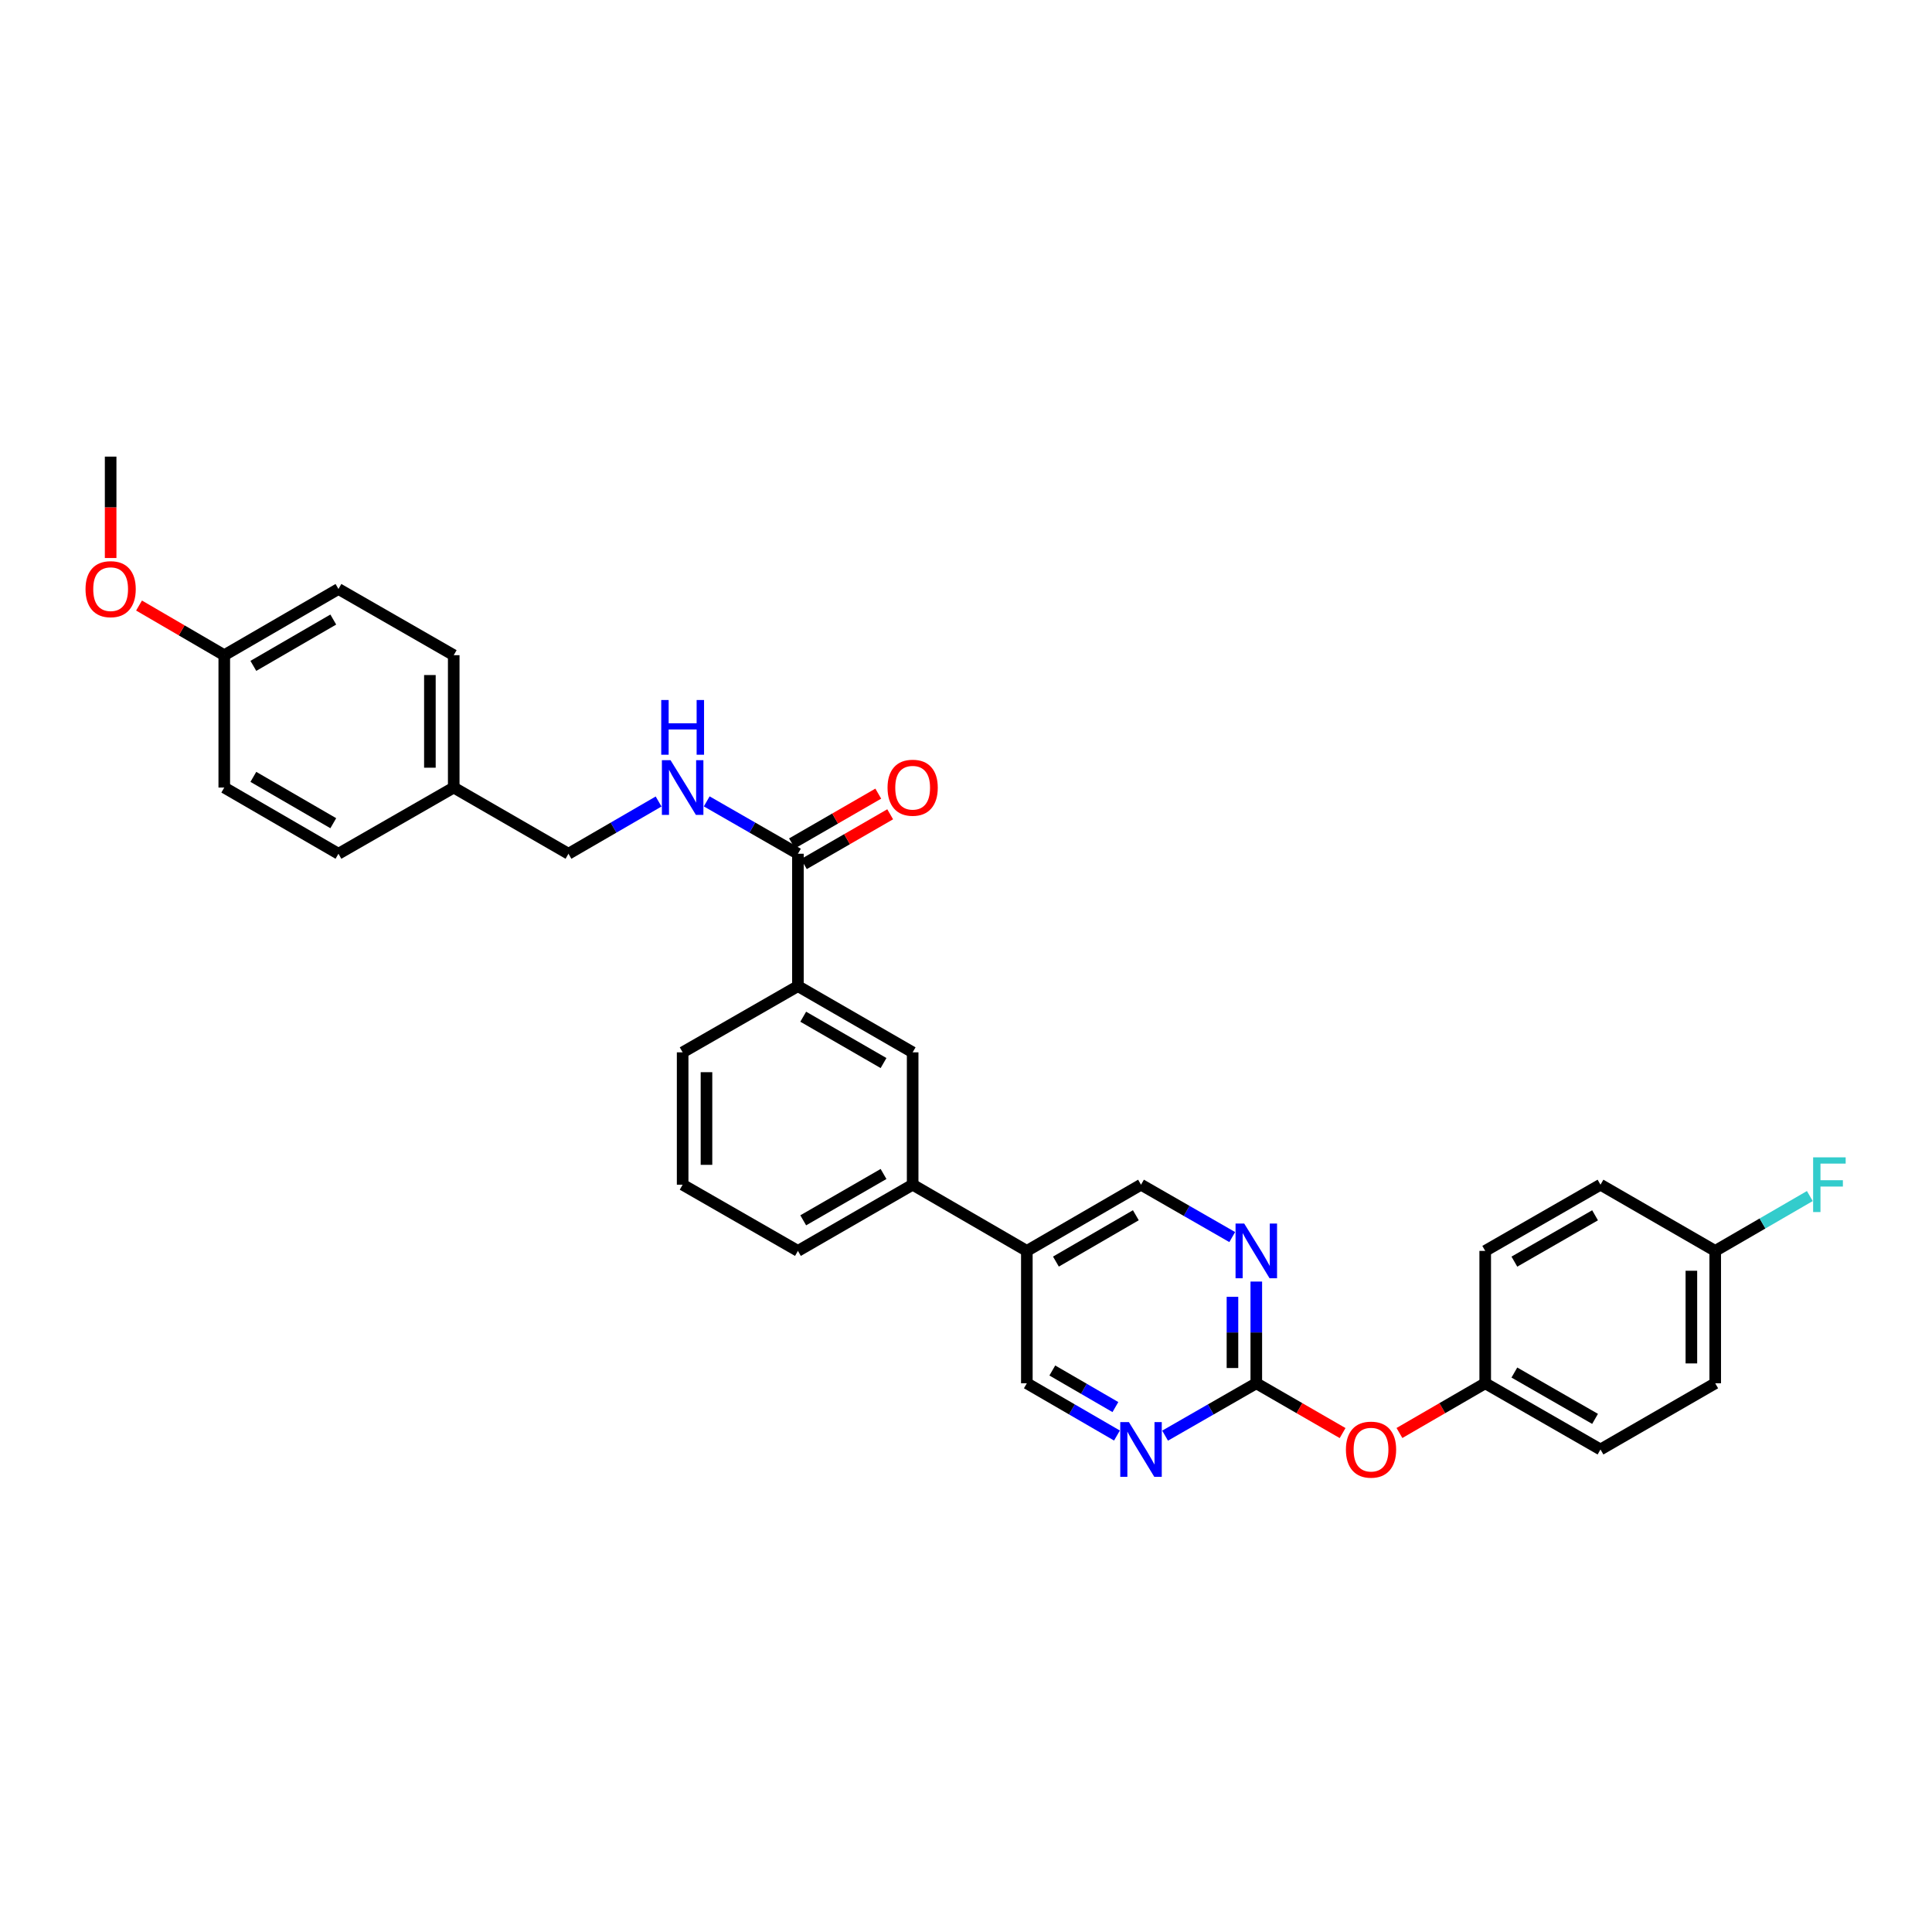<?xml version='1.0' encoding='iso-8859-1'?>
<svg version='1.1' baseProfile='full'
              xmlns='http://www.w3.org/2000/svg'
                      xmlns:rdkit='http://www.rdkit.org/xml'
                      xmlns:xlink='http://www.w3.org/1999/xlink'
                  xml:space='preserve'
width='1000px' height='1000px' viewBox='0 0 1000 1000'>
<!-- END OF HEADER -->
<rect style='opacity:1.0;fill:#FFFFFF;stroke:none' width='1000' height='1000' x='0' y='0'> </rect>
<path class='bond-1' d='M 650.258,715.982 L 650.258,689.658' style='fill:none;fill-rule:evenodd;stroke:#000000;stroke-width:6px;stroke-linecap:butt;stroke-linejoin:miter;stroke-opacity:1' />
<path class='bond-1' d='M 650.258,689.658 L 650.258,663.335' style='fill:none;fill-rule:evenodd;stroke:#0000FF;stroke-width:6px;stroke-linecap:butt;stroke-linejoin:miter;stroke-opacity:1' />
<path class='bond-1' d='M 637.921,708.085 L 637.921,689.658' style='fill:none;fill-rule:evenodd;stroke:#000000;stroke-width:6px;stroke-linecap:butt;stroke-linejoin:miter;stroke-opacity:1' />
<path class='bond-1' d='M 637.921,689.658 L 637.921,671.232' style='fill:none;fill-rule:evenodd;stroke:#0000FF;stroke-width:6px;stroke-linecap:butt;stroke-linejoin:miter;stroke-opacity:1' />
<path class='bond-2' d='M 650.258,715.982 L 626.653,729.536' style='fill:none;fill-rule:evenodd;stroke:#000000;stroke-width:6px;stroke-linecap:butt;stroke-linejoin:miter;stroke-opacity:1' />
<path class='bond-2' d='M 626.653,729.536 L 603.047,743.09' style='fill:none;fill-rule:evenodd;stroke:#0000FF;stroke-width:6px;stroke-linecap:butt;stroke-linejoin:miter;stroke-opacity:1' />
<path class='bond-10' d='M 650.258,715.982 L 672.593,728.868' style='fill:none;fill-rule:evenodd;stroke:#000000;stroke-width:6px;stroke-linecap:butt;stroke-linejoin:miter;stroke-opacity:1' />
<path class='bond-10' d='M 672.593,728.868 L 694.928,741.755' style='fill:none;fill-rule:evenodd;stroke:#FF0000;stroke-width:6px;stroke-linecap:butt;stroke-linejoin:miter;stroke-opacity:1' />
<path class='bond-0' d='M 413.006,441.902 L 413.006,510.422' style='fill:none;fill-rule:evenodd;stroke:#000000;stroke-width:6px;stroke-linecap:butt;stroke-linejoin:miter;stroke-opacity:1' />
<path class='bond-5' d='M 413.006,441.902 L 389.4,428.348' style='fill:none;fill-rule:evenodd;stroke:#000000;stroke-width:6px;stroke-linecap:butt;stroke-linejoin:miter;stroke-opacity:1' />
<path class='bond-5' d='M 389.4,428.348 L 365.795,414.794' style='fill:none;fill-rule:evenodd;stroke:#0000FF;stroke-width:6px;stroke-linecap:butt;stroke-linejoin:miter;stroke-opacity:1' />
<path class='bond-11' d='M 416.089,447.245 L 438.423,434.359' style='fill:none;fill-rule:evenodd;stroke:#000000;stroke-width:6px;stroke-linecap:butt;stroke-linejoin:miter;stroke-opacity:1' />
<path class='bond-11' d='M 438.423,434.359 L 460.758,421.472' style='fill:none;fill-rule:evenodd;stroke:#FF0000;stroke-width:6px;stroke-linecap:butt;stroke-linejoin:miter;stroke-opacity:1' />
<path class='bond-11' d='M 409.923,436.559 L 432.258,423.672' style='fill:none;fill-rule:evenodd;stroke:#000000;stroke-width:6px;stroke-linecap:butt;stroke-linejoin:miter;stroke-opacity:1' />
<path class='bond-11' d='M 432.258,423.672 L 454.592,410.786' style='fill:none;fill-rule:evenodd;stroke:#FF0000;stroke-width:6px;stroke-linecap:butt;stroke-linejoin:miter;stroke-opacity:1' />
<path class='bond-9' d='M 637.798,640.307 L 614.193,626.753' style='fill:none;fill-rule:evenodd;stroke:#0000FF;stroke-width:6px;stroke-linecap:butt;stroke-linejoin:miter;stroke-opacity:1' />
<path class='bond-9' d='M 614.193,626.753 L 590.587,613.198' style='fill:none;fill-rule:evenodd;stroke:#000000;stroke-width:6px;stroke-linecap:butt;stroke-linejoin:miter;stroke-opacity:1' />
<path class='bond-8' d='M 578.139,743.028 L 554.815,729.505' style='fill:none;fill-rule:evenodd;stroke:#0000FF;stroke-width:6px;stroke-linecap:butt;stroke-linejoin:miter;stroke-opacity:1' />
<path class='bond-8' d='M 554.815,729.505 L 531.492,715.982' style='fill:none;fill-rule:evenodd;stroke:#000000;stroke-width:6px;stroke-linecap:butt;stroke-linejoin:miter;stroke-opacity:1' />
<path class='bond-8' d='M 577.33,728.298 L 561.004,718.832' style='fill:none;fill-rule:evenodd;stroke:#0000FF;stroke-width:6px;stroke-linecap:butt;stroke-linejoin:miter;stroke-opacity:1' />
<path class='bond-8' d='M 561.004,718.832 L 544.677,709.366' style='fill:none;fill-rule:evenodd;stroke:#000000;stroke-width:6px;stroke-linecap:butt;stroke-linejoin:miter;stroke-opacity:1' />
<path class='bond-3' d='M 531.492,647.462 L 531.492,715.982' style='fill:none;fill-rule:evenodd;stroke:#000000;stroke-width:6px;stroke-linecap:butt;stroke-linejoin:miter;stroke-opacity:1' />
<path class='bond-6' d='M 531.492,647.462 L 472.389,613.198' style='fill:none;fill-rule:evenodd;stroke:#000000;stroke-width:6px;stroke-linecap:butt;stroke-linejoin:miter;stroke-opacity:1' />
<path class='bond-31' d='M 531.492,647.462 L 590.587,613.198' style='fill:none;fill-rule:evenodd;stroke:#000000;stroke-width:6px;stroke-linecap:butt;stroke-linejoin:miter;stroke-opacity:1' />
<path class='bond-31' d='M 546.544,652.995 L 587.911,629.011' style='fill:none;fill-rule:evenodd;stroke:#000000;stroke-width:6px;stroke-linecap:butt;stroke-linejoin:miter;stroke-opacity:1' />
<path class='bond-4' d='M 413.006,510.422 L 472.389,544.686' style='fill:none;fill-rule:evenodd;stroke:#000000;stroke-width:6px;stroke-linecap:butt;stroke-linejoin:miter;stroke-opacity:1' />
<path class='bond-4' d='M 415.748,526.248 L 457.316,550.232' style='fill:none;fill-rule:evenodd;stroke:#000000;stroke-width:6px;stroke-linecap:butt;stroke-linejoin:miter;stroke-opacity:1' />
<path class='bond-33' d='M 413.006,510.422 L 353.335,544.686' style='fill:none;fill-rule:evenodd;stroke:#000000;stroke-width:6px;stroke-linecap:butt;stroke-linejoin:miter;stroke-opacity:1' />
<path class='bond-13' d='M 340.887,414.856 L 317.563,428.379' style='fill:none;fill-rule:evenodd;stroke:#0000FF;stroke-width:6px;stroke-linecap:butt;stroke-linejoin:miter;stroke-opacity:1' />
<path class='bond-13' d='M 317.563,428.379 L 294.239,441.902' style='fill:none;fill-rule:evenodd;stroke:#000000;stroke-width:6px;stroke-linecap:butt;stroke-linejoin:miter;stroke-opacity:1' />
<path class='bond-7' d='M 472.389,613.198 L 472.389,544.686' style='fill:none;fill-rule:evenodd;stroke:#000000;stroke-width:6px;stroke-linecap:butt;stroke-linejoin:miter;stroke-opacity:1' />
<path class='bond-28' d='M 472.389,613.198 L 413.006,647.462' style='fill:none;fill-rule:evenodd;stroke:#000000;stroke-width:6px;stroke-linecap:butt;stroke-linejoin:miter;stroke-opacity:1' />
<path class='bond-28' d='M 457.316,607.652 L 415.748,631.636' style='fill:none;fill-rule:evenodd;stroke:#000000;stroke-width:6px;stroke-linecap:butt;stroke-linejoin:miter;stroke-opacity:1' />
<path class='bond-12' d='M 724.35,741.718 L 746.547,728.85' style='fill:none;fill-rule:evenodd;stroke:#FF0000;stroke-width:6px;stroke-linecap:butt;stroke-linejoin:miter;stroke-opacity:1' />
<path class='bond-12' d='M 746.547,728.85 L 768.744,715.982' style='fill:none;fill-rule:evenodd;stroke:#000000;stroke-width:6px;stroke-linecap:butt;stroke-linejoin:miter;stroke-opacity:1' />
<path class='bond-18' d='M 768.744,715.982 L 768.744,647.462' style='fill:none;fill-rule:evenodd;stroke:#000000;stroke-width:6px;stroke-linecap:butt;stroke-linejoin:miter;stroke-opacity:1' />
<path class='bond-19' d='M 768.744,715.982 L 828.409,750.245' style='fill:none;fill-rule:evenodd;stroke:#000000;stroke-width:6px;stroke-linecap:butt;stroke-linejoin:miter;stroke-opacity:1' />
<path class='bond-19' d='M 783.838,710.423 L 825.603,734.407' style='fill:none;fill-rule:evenodd;stroke:#000000;stroke-width:6px;stroke-linecap:butt;stroke-linejoin:miter;stroke-opacity:1' />
<path class='bond-15' d='M 294.239,441.902 L 234.849,407.639' style='fill:none;fill-rule:evenodd;stroke:#000000;stroke-width:6px;stroke-linecap:butt;stroke-linejoin:miter;stroke-opacity:1' />
<path class='bond-14' d='M 887.792,647.462 L 887.792,715.982' style='fill:none;fill-rule:evenodd;stroke:#000000;stroke-width:6px;stroke-linecap:butt;stroke-linejoin:miter;stroke-opacity:1' />
<path class='bond-14' d='M 875.455,657.74 L 875.455,705.704' style='fill:none;fill-rule:evenodd;stroke:#000000;stroke-width:6px;stroke-linecap:butt;stroke-linejoin:miter;stroke-opacity:1' />
<path class='bond-17' d='M 887.792,647.462 L 912.279,633.266' style='fill:none;fill-rule:evenodd;stroke:#000000;stroke-width:6px;stroke-linecap:butt;stroke-linejoin:miter;stroke-opacity:1' />
<path class='bond-17' d='M 912.279,633.266 L 936.766,619.07' style='fill:none;fill-rule:evenodd;stroke:#33CCCC;stroke-width:6px;stroke-linecap:butt;stroke-linejoin:miter;stroke-opacity:1' />
<path class='bond-32' d='M 887.792,647.462 L 828.409,613.198' style='fill:none;fill-rule:evenodd;stroke:#000000;stroke-width:6px;stroke-linecap:butt;stroke-linejoin:miter;stroke-opacity:1' />
<path class='bond-22' d='M 234.849,407.639 L 175.184,441.902' style='fill:none;fill-rule:evenodd;stroke:#000000;stroke-width:6px;stroke-linecap:butt;stroke-linejoin:miter;stroke-opacity:1' />
<path class='bond-23' d='M 234.849,407.639 L 234.849,339.126' style='fill:none;fill-rule:evenodd;stroke:#000000;stroke-width:6px;stroke-linecap:butt;stroke-linejoin:miter;stroke-opacity:1' />
<path class='bond-23' d='M 222.511,397.362 L 222.511,349.403' style='fill:none;fill-rule:evenodd;stroke:#000000;stroke-width:6px;stroke-linecap:butt;stroke-linejoin:miter;stroke-opacity:1' />
<path class='bond-16' d='M 116.082,339.126 L 175.184,304.863' style='fill:none;fill-rule:evenodd;stroke:#000000;stroke-width:6px;stroke-linecap:butt;stroke-linejoin:miter;stroke-opacity:1' />
<path class='bond-16' d='M 131.135,344.66 L 172.507,320.676' style='fill:none;fill-rule:evenodd;stroke:#000000;stroke-width:6px;stroke-linecap:butt;stroke-linejoin:miter;stroke-opacity:1' />
<path class='bond-26' d='M 116.082,339.126 L 94.025,326.277' style='fill:none;fill-rule:evenodd;stroke:#000000;stroke-width:6px;stroke-linecap:butt;stroke-linejoin:miter;stroke-opacity:1' />
<path class='bond-26' d='M 94.025,326.277 L 71.969,313.427' style='fill:none;fill-rule:evenodd;stroke:#FF0000;stroke-width:6px;stroke-linecap:butt;stroke-linejoin:miter;stroke-opacity:1' />
<path class='bond-34' d='M 116.082,339.126 L 116.082,407.639' style='fill:none;fill-rule:evenodd;stroke:#000000;stroke-width:6px;stroke-linecap:butt;stroke-linejoin:miter;stroke-opacity:1' />
<path class='bond-21' d='M 768.744,647.462 L 828.409,613.198' style='fill:none;fill-rule:evenodd;stroke:#000000;stroke-width:6px;stroke-linecap:butt;stroke-linejoin:miter;stroke-opacity:1' />
<path class='bond-21' d='M 783.838,653.021 L 825.603,629.037' style='fill:none;fill-rule:evenodd;stroke:#000000;stroke-width:6px;stroke-linecap:butt;stroke-linejoin:miter;stroke-opacity:1' />
<path class='bond-20' d='M 828.409,750.245 L 887.792,715.982' style='fill:none;fill-rule:evenodd;stroke:#000000;stroke-width:6px;stroke-linecap:butt;stroke-linejoin:miter;stroke-opacity:1' />
<path class='bond-24' d='M 175.184,441.902 L 116.082,407.639' style='fill:none;fill-rule:evenodd;stroke:#000000;stroke-width:6px;stroke-linecap:butt;stroke-linejoin:miter;stroke-opacity:1' />
<path class='bond-24' d='M 172.507,426.089 L 131.135,402.105' style='fill:none;fill-rule:evenodd;stroke:#000000;stroke-width:6px;stroke-linecap:butt;stroke-linejoin:miter;stroke-opacity:1' />
<path class='bond-25' d='M 234.849,339.126 L 175.184,304.863' style='fill:none;fill-rule:evenodd;stroke:#000000;stroke-width:6px;stroke-linecap:butt;stroke-linejoin:miter;stroke-opacity:1' />
<path class='bond-30' d='M 57.267,288.83 L 57.267,262.586' style='fill:none;fill-rule:evenodd;stroke:#FF0000;stroke-width:6px;stroke-linecap:butt;stroke-linejoin:miter;stroke-opacity:1' />
<path class='bond-30' d='M 57.267,262.586 L 57.267,236.343' style='fill:none;fill-rule:evenodd;stroke:#000000;stroke-width:6px;stroke-linecap:butt;stroke-linejoin:miter;stroke-opacity:1' />
<path class='bond-27' d='M 353.335,544.686 L 353.335,613.198' style='fill:none;fill-rule:evenodd;stroke:#000000;stroke-width:6px;stroke-linecap:butt;stroke-linejoin:miter;stroke-opacity:1' />
<path class='bond-27' d='M 365.672,554.962 L 365.672,602.922' style='fill:none;fill-rule:evenodd;stroke:#000000;stroke-width:6px;stroke-linecap:butt;stroke-linejoin:miter;stroke-opacity:1' />
<path class='bond-29' d='M 413.006,647.462 L 353.335,613.198' style='fill:none;fill-rule:evenodd;stroke:#000000;stroke-width:6px;stroke-linecap:butt;stroke-linejoin:miter;stroke-opacity:1' />
<path  class='atom-2' d='M 643.998 633.302
L 653.278 648.302
Q 654.198 649.782, 655.678 652.462
Q 657.158 655.142, 657.238 655.302
L 657.238 633.302
L 660.998 633.302
L 660.998 661.622
L 657.118 661.622
L 647.158 645.222
Q 645.998 643.302, 644.758 641.102
Q 643.558 638.902, 643.198 638.222
L 643.198 661.622
L 639.518 661.622
L 639.518 633.302
L 643.998 633.302
' fill='#0000FF'/>
<path  class='atom-3' d='M 584.327 736.085
L 593.607 751.085
Q 594.527 752.565, 596.007 755.245
Q 597.487 757.925, 597.567 758.085
L 597.567 736.085
L 601.327 736.085
L 601.327 764.405
L 597.447 764.405
L 587.487 748.005
Q 586.327 746.085, 585.087 743.885
Q 583.887 741.685, 583.527 741.005
L 583.527 764.405
L 579.847 764.405
L 579.847 736.085
L 584.327 736.085
' fill='#0000FF'/>
<path  class='atom-6' d='M 347.075 393.479
L 356.355 408.479
Q 357.275 409.959, 358.755 412.639
Q 360.235 415.319, 360.315 415.479
L 360.315 393.479
L 364.075 393.479
L 364.075 421.799
L 360.195 421.799
L 350.235 405.399
Q 349.075 403.479, 347.835 401.279
Q 346.635 399.079, 346.275 398.399
L 346.275 421.799
L 342.595 421.799
L 342.595 393.479
L 347.075 393.479
' fill='#0000FF'/>
<path  class='atom-6' d='M 342.255 362.327
L 346.095 362.327
L 346.095 374.367
L 360.575 374.367
L 360.575 362.327
L 364.415 362.327
L 364.415 390.647
L 360.575 390.647
L 360.575 377.567
L 346.095 377.567
L 346.095 390.647
L 342.255 390.647
L 342.255 362.327
' fill='#0000FF'/>
<path  class='atom-11' d='M 696.642 750.325
Q 696.642 743.525, 700.002 739.725
Q 703.362 735.925, 709.642 735.925
Q 715.922 735.925, 719.282 739.725
Q 722.642 743.525, 722.642 750.325
Q 722.642 757.205, 719.242 761.125
Q 715.842 765.005, 709.642 765.005
Q 703.402 765.005, 700.002 761.125
Q 696.642 757.245, 696.642 750.325
M 709.642 761.805
Q 713.962 761.805, 716.282 758.925
Q 718.642 756.005, 718.642 750.325
Q 718.642 744.765, 716.282 741.965
Q 713.962 739.125, 709.642 739.125
Q 705.322 739.125, 702.962 741.925
Q 700.642 744.725, 700.642 750.325
Q 700.642 756.045, 702.962 758.925
Q 705.322 761.805, 709.642 761.805
' fill='#FF0000'/>
<path  class='atom-12' d='M 459.389 407.719
Q 459.389 400.919, 462.749 397.119
Q 466.109 393.319, 472.389 393.319
Q 478.669 393.319, 482.029 397.119
Q 485.389 400.919, 485.389 407.719
Q 485.389 414.599, 481.989 418.519
Q 478.589 422.399, 472.389 422.399
Q 466.149 422.399, 462.749 418.519
Q 459.389 414.639, 459.389 407.719
M 472.389 419.199
Q 476.709 419.199, 479.029 416.319
Q 481.389 413.399, 481.389 407.719
Q 481.389 402.159, 479.029 399.359
Q 476.709 396.519, 472.389 396.519
Q 468.069 396.519, 465.709 399.319
Q 463.389 402.119, 463.389 407.719
Q 463.389 413.439, 465.709 416.319
Q 468.069 419.199, 472.389 419.199
' fill='#FF0000'/>
<path  class='atom-18' d='M 938.474 599.038
L 955.314 599.038
L 955.314 602.278
L 942.274 602.278
L 942.274 610.878
L 953.874 610.878
L 953.874 614.158
L 942.274 614.158
L 942.274 627.358
L 938.474 627.358
L 938.474 599.038
' fill='#33CCCC'/>
<path  class='atom-27' d='M 44.267 304.943
Q 44.267 298.143, 47.627 294.343
Q 50.987 290.543, 57.267 290.543
Q 63.547 290.543, 66.907 294.343
Q 70.267 298.143, 70.267 304.943
Q 70.267 311.823, 66.867 315.743
Q 63.467 319.623, 57.267 319.623
Q 51.027 319.623, 47.627 315.743
Q 44.267 311.863, 44.267 304.943
M 57.267 316.423
Q 61.587 316.423, 63.907 313.543
Q 66.267 310.623, 66.267 304.943
Q 66.267 299.383, 63.907 296.583
Q 61.587 293.743, 57.267 293.743
Q 52.947 293.743, 50.587 296.543
Q 48.267 299.343, 48.267 304.943
Q 48.267 310.663, 50.587 313.543
Q 52.947 316.423, 57.267 316.423
' fill='#FF0000'/>
</svg>
